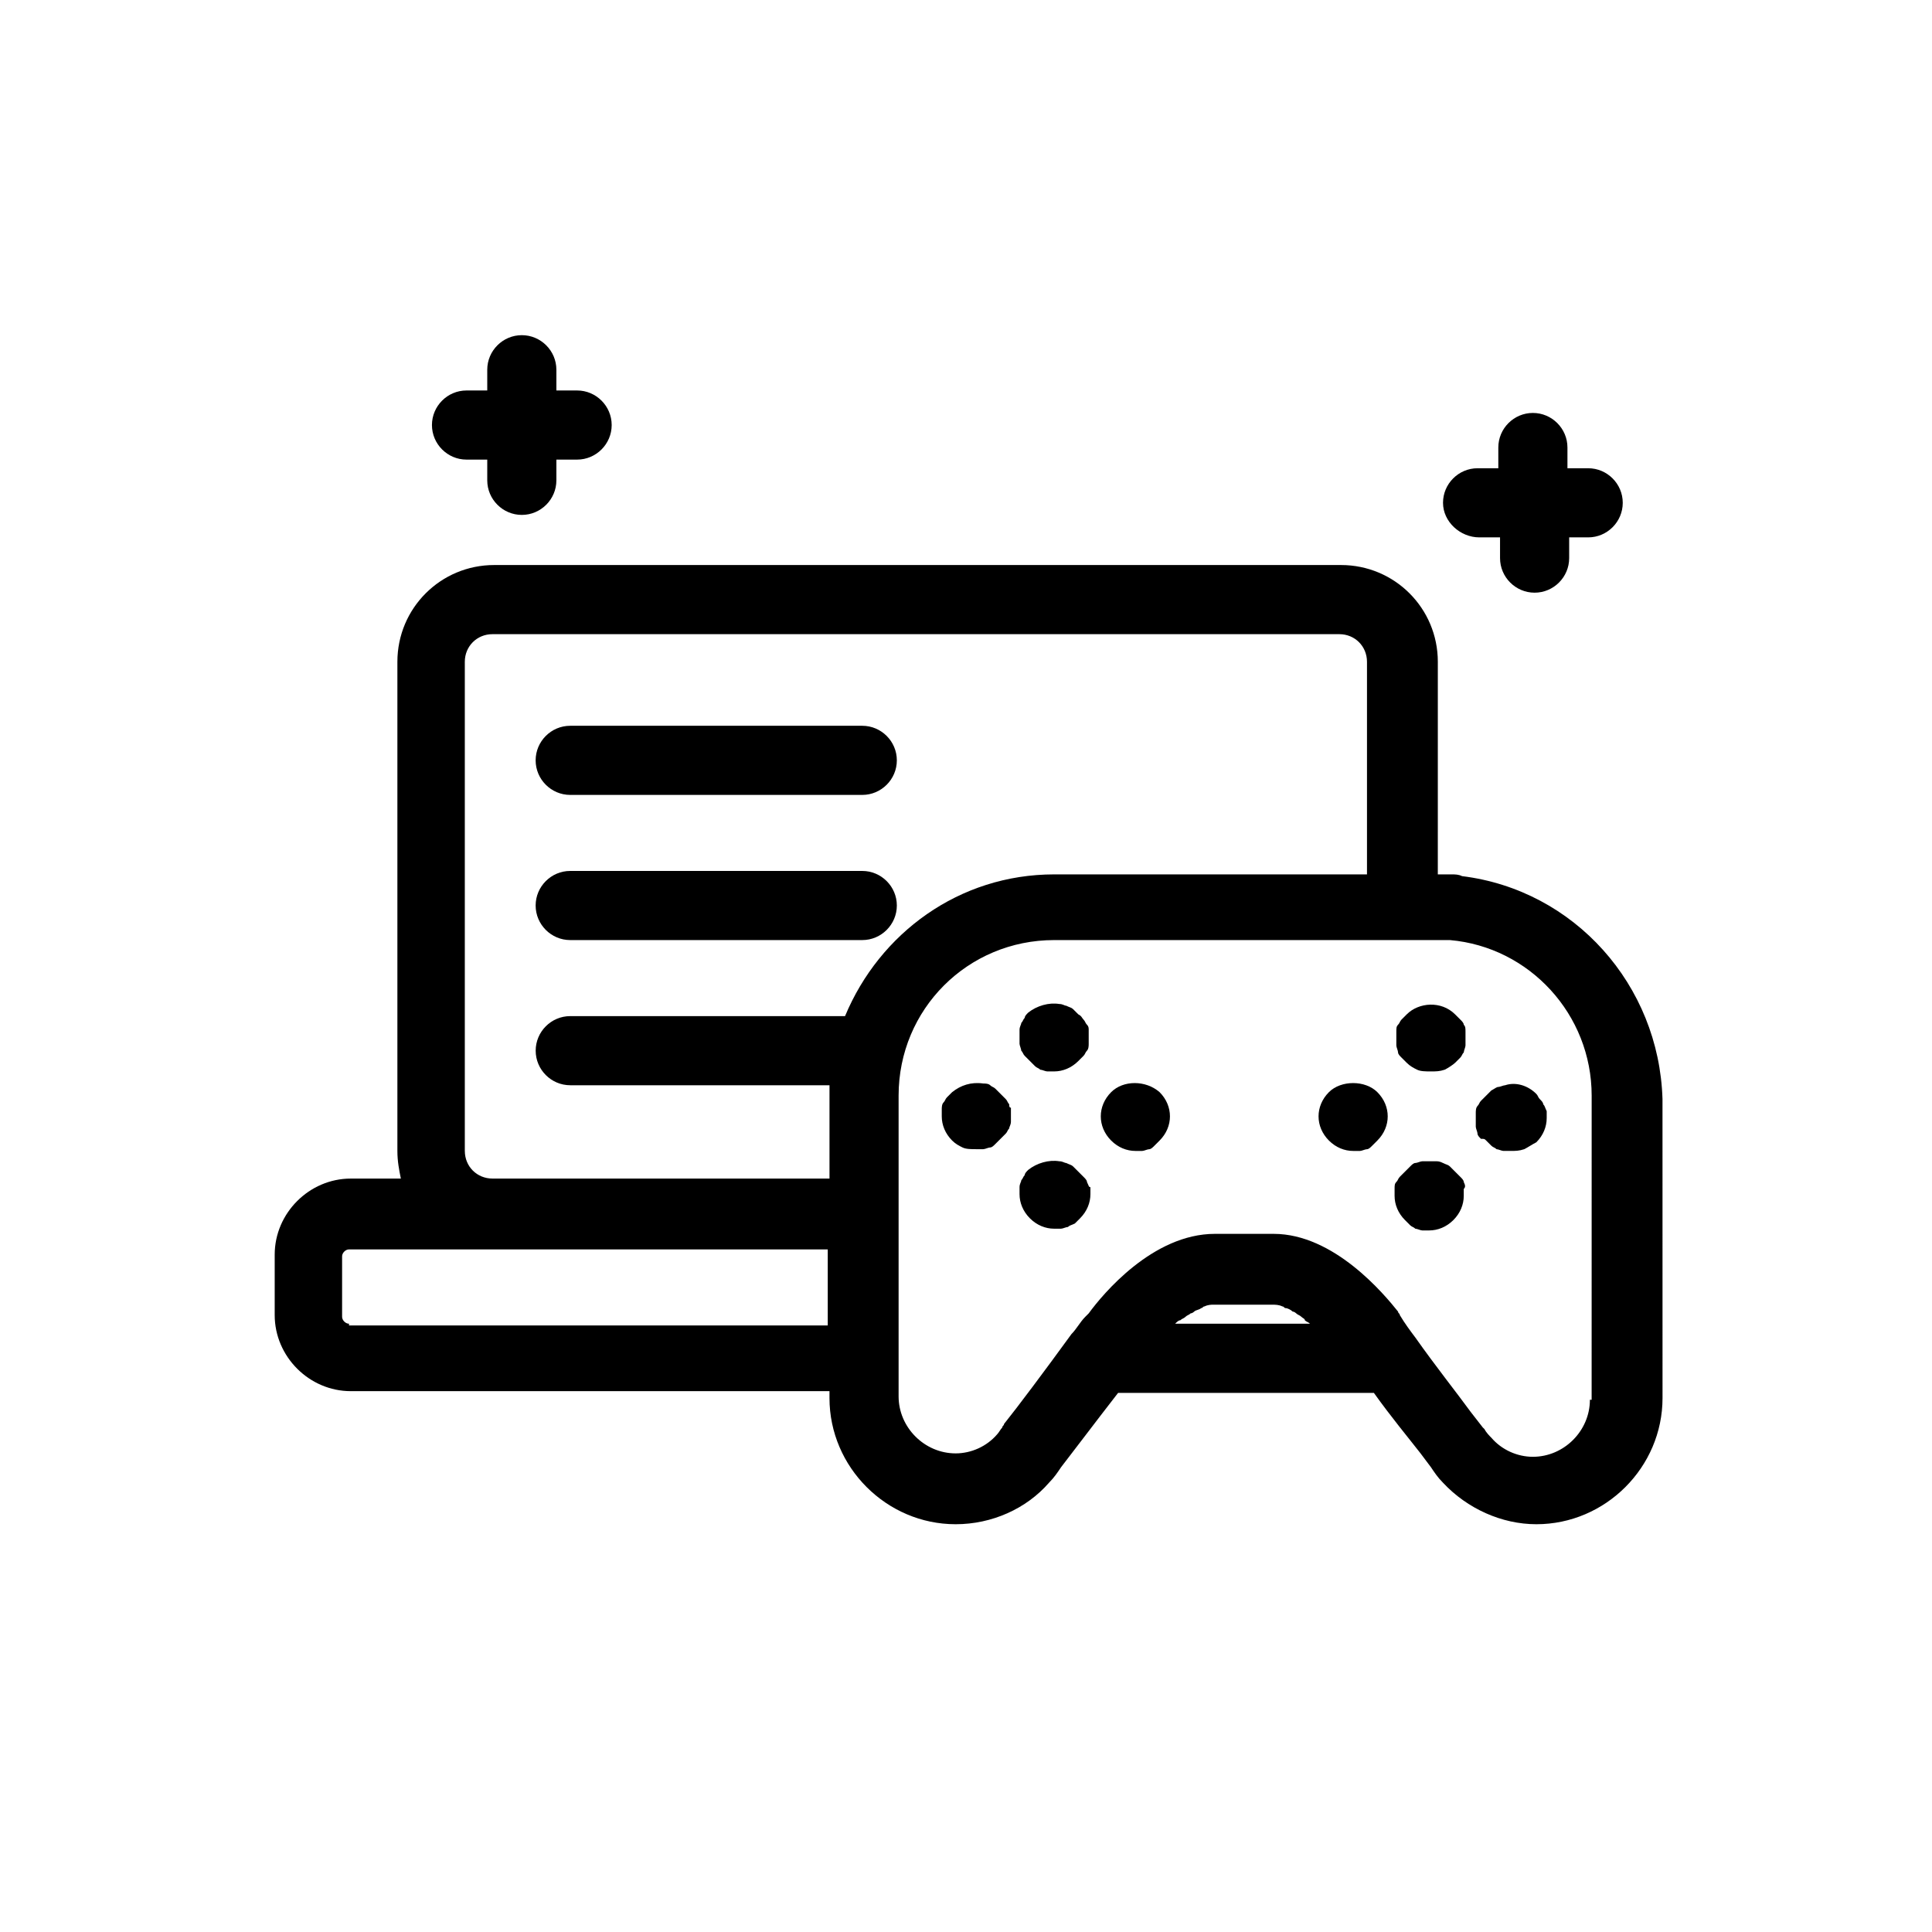 <?xml version="1.0" encoding="UTF-8"?>
<!-- Uploaded to: ICON Repo, www.svgrepo.com, Generator: ICON Repo Mixer Tools -->
<svg fill="#000000" width="800px" height="800px" version="1.1" viewBox="144 144 512 512" xmlns="http://www.w3.org/2000/svg">
 <g>
  <path d="m531.45 376.18c-0.918-0.457-1.832-0.457-2.75-0.457h-3.664l0.004-56.336c0-14.199-11.449-25.648-25.648-25.648h-224.43c-14.199 0-25.648 11.449-25.648 25.648v129.62c0 2.75 0.457 5.039 0.918 7.328h-13.281c-10.992 0-20.152 9.16-20.152 20.152v16.031c0 10.992 9.16 20.152 20.152 20.152h126.87v1.832c0 18.32 15.113 33.434 33.434 33.434 9.617 0 18.777-4.121 24.734-10.992 1.375-1.375 2.289-2.75 3.207-4.121 3.207-4.121 8.703-11.449 15.113-19.695h67.785c4.582 6.414 9.16 11.91 12.367 16.031l2.75 3.664c0.918 1.375 1.832 2.75 3.207 4.121 6.414 6.871 15.574 10.992 24.734 10.992 18.32 0 33.434-15.113 33.434-33.434l-0.008-79.238c-0.914-30.23-23.355-55.418-53.129-59.082zm-264.27 72.82v-129.61c0-4.121 3.207-7.328 7.328-7.328h224.43c4.121 0 7.328 3.207 7.328 7.328v56.336l-82.902-0.004c-25.191 0-46.258 15.574-55.418 37.559h-72.824c-5.039 0-9.16 4.121-9.16 9.16 0 5.039 4.121 9.16 9.16 9.16h68.703v3.664 21.07l-89.312-0.004c-4.121 0-7.328-3.203-7.328-7.328zm-30.688 45.801c-0.918 0-1.832-0.918-1.832-1.832v-16.031c0-0.918 0.918-1.832 1.832-1.832h126.87v20.152l-126.87 0.004zm218.93 0c0.457-0.457 0.918-0.918 1.375-0.918 0.457-0.457 0.918-0.457 1.375-0.918 0.457-0.457 0.918-0.457 1.375-0.918 0.457 0 0.918-0.457 0.918-0.457 0.457-0.457 1.375-0.457 1.832-0.918 0.457 0 0.457-0.457 0.918-0.457 0.918-0.457 1.832-0.457 2.289-0.457h15.574c0.918 0 1.832 0 2.75 0.457 0.457 0 0.457 0.457 0.918 0.457 0.457 0 1.375 0.457 1.832 0.918 0.457 0 0.918 0.457 0.918 0.457 0.457 0.457 0.918 0.457 1.375 0.918 0.457 0.457 0.918 0.457 0.918 0.918 0.457 0.457 0.918 0.457 1.375 0.918zm109.92 20.152c0 8.246-6.871 15.113-15.113 15.113-4.121 0-8.246-1.832-10.992-5.039-0.457-0.457-1.375-1.375-1.832-2.289l-0.457-0.457-3.207-4.121c-3.664-5.039-9.16-11.91-14.656-19.695-1.375-1.832-2.75-3.664-4.121-5.953 0-0.457-0.457-0.457-0.457-0.918-3.664-4.582-16.945-20.609-32.977-20.609h-15.574c-16.488 0-29.77 16.031-33.434 21.07l-0.918 0.918c-1.375 1.375-2.289 3.207-3.664 4.582-7.328 10.078-14.199 19.238-17.863 23.816 0 0.457-0.457 0.457-0.457 0.918-0.457 0.457-0.918 1.375-1.375 1.832-2.75 3.207-6.871 5.039-10.992 5.039-8.246 0-15.113-6.871-15.113-15.113v-79.695c0-22.902 18.32-41.223 41.223-41.223h103.51 1.375c21.07 1.832 37.559 19.695 37.559 41.223l-0.008 80.602z"/>
  <path d="m531.91 415.57c0-0.457-0.457-0.918-0.918-1.375-0.457-0.457-0.918-0.918-1.375-1.375-3.664-3.664-9.617-3.207-12.824 0-0.457 0.457-0.918 0.918-1.375 1.375-0.457 0.457-0.457 0.918-0.918 1.375-0.457 0.457-0.457 0.918-0.457 1.832v1.832 1.832c0 0.457 0.457 1.375 0.457 1.832 0 0.457 0.457 0.918 0.918 1.375 0.457 0.457 0.918 0.918 1.375 1.375 0.918 0.918 1.832 1.375 2.75 1.832 0.918 0.457 2.289 0.457 3.664 0.457s2.289 0 3.664-0.457c0.918-0.457 2.289-1.375 2.75-1.832 0.457-0.457 0.918-0.918 1.375-1.375 0.457-0.457 0.457-0.918 0.918-1.375 0-0.457 0.457-1.375 0.457-1.832v-1.832-1.832c-0.004-0.914-0.004-1.375-0.461-1.832z"/>
  <path d="m531.91 457.25c0-0.457-0.457-0.918-0.918-1.375l-2.75-2.75c-0.457-0.457-0.918-0.457-1.832-0.918-0.918-0.457-1.375-0.457-1.832-0.457h-3.664c-0.457 0-1.375 0.457-1.832 0.457s-0.918 0.457-1.375 0.918l-2.75 2.75c-0.457 0.457-0.457 0.918-0.918 1.375-0.457 0.457-0.457 0.918-0.457 1.832v1.832c0 2.289 0.918 4.582 2.75 6.414l1.375 1.375c0.457 0.457 0.918 0.457 1.375 0.918 0.457 0 1.375 0.457 1.832 0.457h1.832c2.289 0 4.582-0.918 6.414-2.75s2.75-4.121 2.75-6.414v-1.832c0.457-0.457 0.457-0.918 0-1.832z"/>
  <path d="m552.97 436.64c0-0.457-0.457-0.918-0.918-1.375-0.457-0.457-0.457-0.918-0.918-1.375-2.289-2.289-5.496-3.207-8.246-2.289-0.457 0-1.375 0.457-1.832 0.457-0.457 0-0.918 0.457-1.832 0.918-0.457 0.457-0.918 0.918-1.375 1.375-0.457 0.457-0.918 0.918-1.375 1.375-0.457 0.457-0.457 0.918-0.918 1.375-0.457 0.457-0.457 1.375-0.457 1.832v1.832 1.832c0 0.457 0.457 1.375 0.457 1.832 0 0.457 0.457 0.918 0.918 1.375 0.926-0.004 0.926-0.004 1.383 0.453 0.457 0.457 0.918 0.918 1.375 1.375 0.457 0.457 0.918 0.457 1.375 0.918 0.457 0 1.375 0.457 1.832 0.457h1.832c1.375 0 2.289 0 3.664-0.457 0.918-0.457 2.289-1.375 3.207-1.832 1.832-1.832 2.75-4.121 2.75-6.414v-1.832c-0.465-0.918-0.465-1.375-0.922-1.832z"/>
  <path d="m496.18 433.43c-1.832 1.832-2.75 4.121-2.75 6.414 0 2.289 0.918 4.582 2.75 6.414 1.832 1.832 4.121 2.75 6.414 2.75h1.832c0.457 0 1.375-0.457 1.832-0.457 0.457 0 0.918-0.457 1.375-0.918 0.457-0.457 0.918-0.918 1.375-1.375 1.832-1.832 2.75-4.121 2.75-6.414 0-2.289-0.918-4.582-2.75-6.414-3.211-3.207-9.621-3.207-12.828 0z"/>
  <path d="m432.06 415.57c-0.457-0.457-0.457-0.918-0.918-1.375-0.457-0.457-0.457-0.918-1.375-1.375-0.457-0.457-0.918-0.918-1.375-1.375-0.457-0.457-0.918-0.457-1.832-0.918-0.457 0-0.918-0.457-1.832-0.457-2.75-0.457-5.953 0.457-8.246 2.289-0.457 0.457-0.918 0.918-0.918 1.375-0.457 0.457-0.457 0.918-0.918 1.375 0 0.457-0.457 0.918-0.457 1.832v1.832 1.832c0 0.457 0.457 1.375 0.457 1.832 0.457 0.457 0.457 0.918 0.918 1.375l2.75 2.75c0.457 0.457 0.918 0.457 1.375 0.918 0.457 0 1.375 0.457 1.832 0.457h1.832c2.289 0 4.582-0.918 6.414-2.75l1.375-1.375c0.457-0.457 0.457-0.918 0.918-1.375 0.457-0.457 0.457-1.375 0.457-1.832v-1.832-1.832c0-0.453 0-0.914-0.457-1.371z"/>
  <path d="m432.06 457.25c0-0.457-0.457-0.918-0.918-1.375l-2.75-2.75c-0.457-0.457-0.918-0.457-1.832-0.918-0.457 0-0.918-0.457-1.832-0.457-2.75-0.457-5.953 0.457-8.246 2.289-0.457 0.457-0.918 0.918-0.918 1.375-0.457 0.457-0.457 0.918-0.918 1.375 0 0.457-0.457 0.918-0.457 1.832v1.832c0 2.289 0.918 4.582 2.75 6.414 1.832 1.832 4.121 2.75 6.414 2.75h1.832c0.457 0 1.375-0.457 1.832-0.457 0.457-0.457 0.918-0.457 1.832-0.918l1.375-1.375c1.832-1.832 2.75-4.121 2.75-6.414v-1.832c-0.457 0.004-0.457-0.457-0.914-1.371z"/>
  <path d="m438.47 433.43c-1.832 1.832-2.75 4.121-2.75 6.414 0 2.289 0.918 4.582 2.75 6.414 1.832 1.832 4.121 2.75 6.414 2.75h1.832c0.457 0 1.375-0.457 1.832-0.457s0.918-0.457 1.375-0.918l1.375-1.375c1.832-1.832 2.75-4.121 2.75-6.414 0-2.289-0.918-4.582-2.75-6.414-3.668-3.207-9.625-3.207-12.828 0z"/>
  <path d="m411.45 436.64c-0.457-0.457-0.457-0.918-0.918-1.375l-2.75-2.75c-0.457-0.457-0.918-0.457-1.375-0.918-0.457-0.457-1.375-0.457-1.832-0.457-3.207-0.457-5.953 0.457-8.246 2.289-0.457 0.457-0.918 0.918-1.375 1.375-0.457 0.457-0.457 0.918-0.918 1.375-0.457 0.457-0.457 1.375-0.457 1.832v1.832c0 2.289 0.918 4.582 2.75 6.414 0.918 0.918 1.832 1.375 2.75 1.832 0.918 0.457 2.289 0.457 3.664 0.457h1.832c0.457 0 1.375-0.457 1.832-0.457s0.918-0.457 1.375-0.918l2.75-2.75c0.457-0.457 0.457-0.918 0.918-1.375 0-0.457 0.457-0.918 0.457-1.832v-1.832-1.832c-0.457 0.004-0.457-0.453-0.457-0.91z"/>
  <path d="m295.11 354.66h77.402c5.039 0 9.16-4.121 9.16-9.16 0-5.039-4.121-9.16-9.16-9.16h-77.402c-5.039 0-9.16 4.121-9.16 9.16 0 5.039 4.125 9.16 9.16 9.16z"/>
  <path d="m295.11 393.13h77.402c5.039 0 9.16-4.121 9.16-9.16s-4.121-9.16-9.16-9.16h-77.402c-5.039 0-9.16 4.121-9.16 9.16s4.125 9.16 9.16 9.16z"/>
  <path d="m267.63 265.8h5.496v5.496c0 5.039 4.121 9.16 9.16 9.16 5.039 0 9.16-4.121 9.16-9.16v-5.496h5.496c5.039 0 9.16-4.121 9.16-9.16s-4.121-9.16-9.16-9.16h-5.496v-5.496c0-5.039-4.121-9.16-9.16-9.16-5.039 0-9.16 4.121-9.16 9.16v5.496h-5.496c-5.039 0-9.16 4.121-9.16 9.16s4.125 9.16 9.16 9.16z"/>
  <path d="m536.03 286.41h5.496v5.496c0 5.039 4.121 9.16 9.16 9.16 5.039 0 9.16-4.121 9.16-9.16v-5.496h5.039c5.039 0 9.16-4.121 9.16-9.16 0-5.039-4.121-9.16-9.16-9.16h-5.496v-5.496c0-5.039-4.121-9.16-9.16-9.16-5.039 0-9.16 4.121-9.16 9.16v5.496h-5.496c-5.039 0-9.16 4.121-9.16 9.16 0 5.035 4.578 9.16 9.617 9.16z"/>
 </g>
</svg>